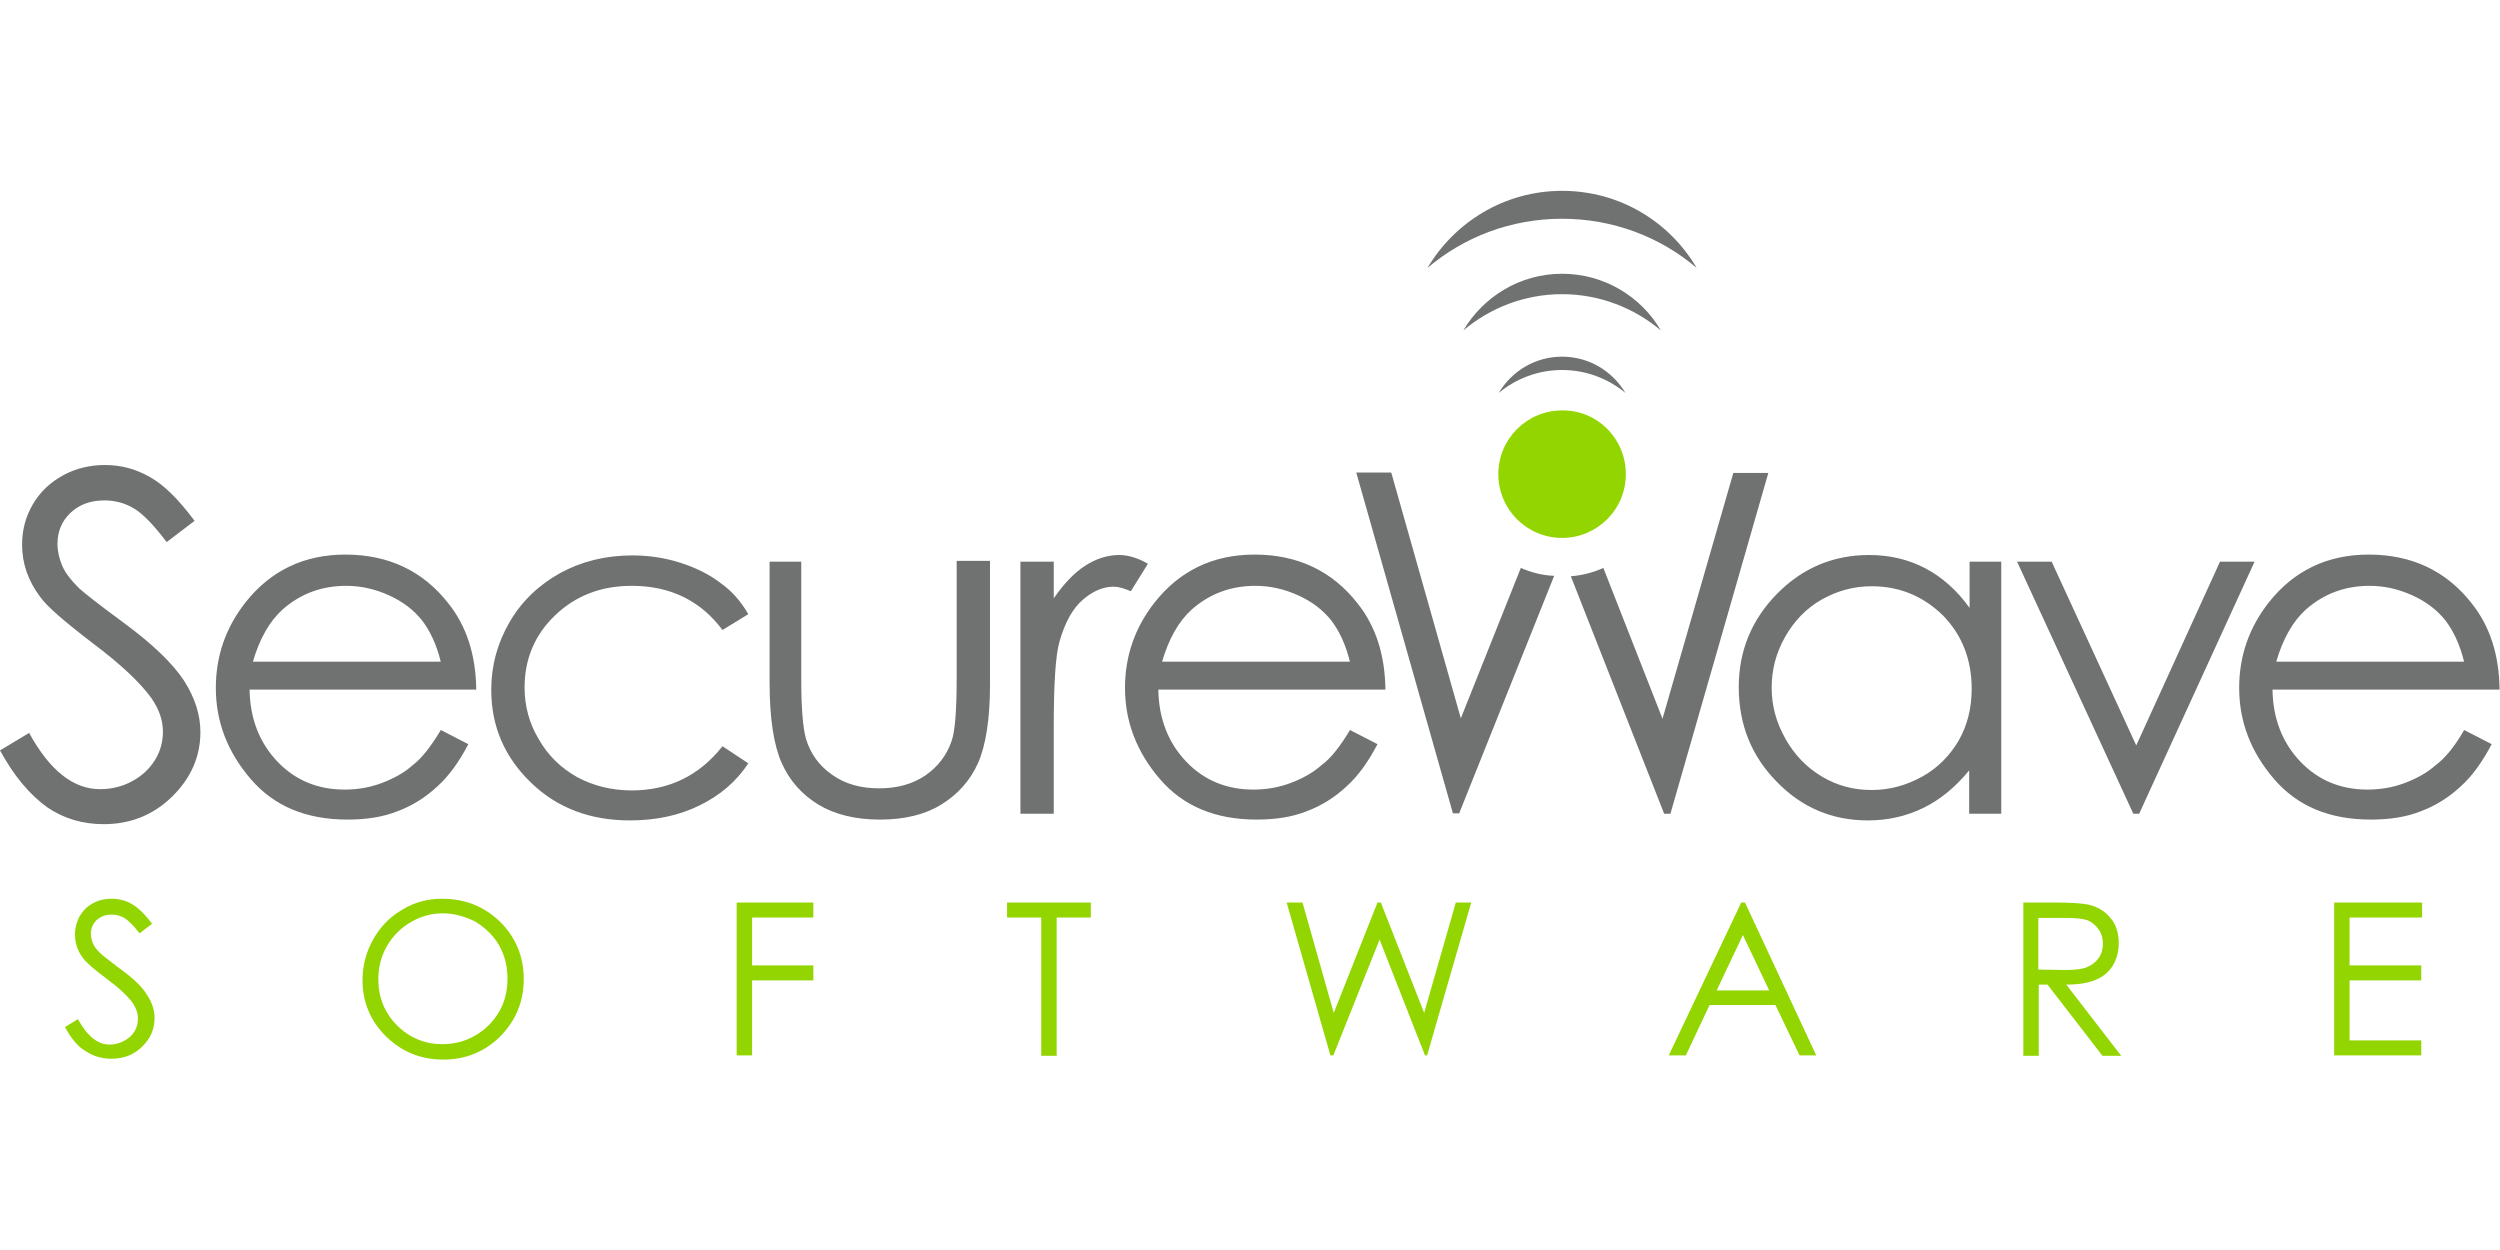 <svg xmlns="http://www.w3.org/2000/svg" xmlns:xlink="http://www.w3.org/1999/xlink" id="Layer_1" x="0" y="0" version="1.1" viewBox="0 0 600 300" xml:space="preserve"><style>.st0{fill:#6f7271}.st1{fill:#93d500}</style><g><g><g><path d="M0 180.1l7-4.2c4.9 9 10.6 13.5 17 13.5 2.7 0 5.3-.6 7.7-1.9 2.4-1.3 4.2-3 5.5-5.1 1.3-2.1 1.9-4.4 1.9-6.8 0-2.7-.9-5.4-2.8-8.1-2.6-3.6-7.2-8-14-13.1-6.8-5.2-11.1-8.9-12.7-11.2-2.9-3.9-4.3-8-4.3-12.5 0-3.6.9-6.8 2.6-9.7 1.7-2.9 4.1-5.2 7.2-6.9 3.1-1.7 6.5-2.5 10.1-2.5 3.9 0 7.5 1 10.8 2.9 3.4 1.9 6.9 5.4 10.7 10.5l-6.7 5.1c-3.1-4.1-5.7-6.8-7.9-8.1-2.2-1.3-4.5-1.9-7.1-1.9-3.3 0-6 1-8.1 3-2.1 2-3.1 4.5-3.1 7.4 0 1.8.4 3.5 1.1 5.2.7 1.7 2.1 3.5 4.1 5.5 1.1 1 4.6 3.8 10.6 8.2 7.1 5.2 11.9 9.9 14.6 14 2.6 4.1 3.9 8.2 3.9 12.3 0 5.9-2.3 11.1-6.8 15.5s-10 6.6-16.4 6.6c-5 0-9.5-1.3-13.5-4-4.3-3.1-8-7.5-11.4-13.7zM105.8 175.2l6.6 3.4c-2.2 4.2-4.6 7.6-7.5 10.2-2.8 2.6-6 4.6-9.5 5.9-3.5 1.4-7.5 2-12 2-9.9 0-17.6-3.2-23.2-9.7-5.6-6.5-8.4-13.8-8.4-21.9 0-7.7 2.4-14.5 7.1-20.5 6-7.6 14-11.5 24-11.5 10.3 0 18.6 3.9 24.7 11.7 4.4 5.5 6.6 12.4 6.7 20.7H59.9c.1 7 2.4 12.8 6.7 17.3 4.3 4.5 9.7 6.7 16.1 6.7 3.1 0 6.1-.5 9-1.6 2.9-1.1 5.4-2.5 7.4-4.3 2.1-1.6 4.3-4.4 6.7-8.4zm0-16.3c-1-4.2-2.6-7.5-4.5-10-2-2.5-4.6-4.5-7.9-6-3.3-1.5-6.7-2.3-10.3-2.3-5.9 0-11 1.9-15.3 5.7-3.1 2.8-5.5 7-7.1 12.5h45.1zM179.6 147.4l-6.2 3.8c-5.3-7.1-12.6-10.6-21.8-10.6-7.4 0-13.5 2.4-18.4 7.1-4.9 4.7-7.3 10.5-7.3 17.3 0 4.4 1.1 8.6 3.4 12.4 2.2 3.9 5.3 6.9 9.2 9.1 3.9 2.1 8.3 3.2 13.1 3.2 8.9 0 16.2-3.5 21.8-10.6l6.2 4.1c-2.9 4.4-6.8 7.7-11.7 10.1-4.9 2.4-10.4 3.6-16.7 3.6-9.6 0-17.5-3-23.8-9.1-6.3-6.1-9.5-13.5-9.5-22.2 0-5.9 1.5-11.3 4.4-16.3 2.9-5 7-8.9 12.2-11.8 5.2-2.8 10.9-4.2 17.3-4.2 4 0 7.9.6 11.6 1.8 3.7 1.2 6.9 2.8 9.5 4.8 2.7 1.9 4.9 4.4 6.7 7.5zM184.5 134.8h7.8V163c0 6.9.4 11.6 1.1 14.2 1.1 3.7 3.2 6.6 6.4 8.8 3.1 2.2 6.9 3.2 11.2 3.2 4.3 0 8-1 11.1-3.1 3-2.1 5.1-4.8 6.3-8.3.8-2.3 1.2-7.3 1.2-14.9v-28.3h8v29.7c0 8.3-1 14.6-2.9 18.9-1.9 4.2-4.9 7.5-8.8 9.9-3.9 2.4-8.8 3.6-14.7 3.6-5.9 0-10.8-1.2-14.8-3.6-3.9-2.4-6.9-5.7-8.8-10-1.9-4.3-2.9-10.7-2.9-19.3v-29zM244.9 134.8h8v8.8c2.4-3.5 4.9-6.1 7.5-7.8 2.6-1.7 5.4-2.6 8.2-2.6 2.1 0 4.5.7 6.9 2.1l-4.1 6.6c-1.6-.7-3-1.1-4.1-1.1-2.6 0-5.1 1.1-7.5 3.2-2.4 2.1-4.2 5.4-5.5 9.9-1 3.4-1.4 10.4-1.4 20.9v20.5h-8v-60.5zM324 175.2l6.6 3.4c-2.2 4.2-4.6 7.6-7.5 10.2-2.8 2.6-6 4.6-9.5 5.9-3.5 1.4-7.5 2-12 2-9.9 0-17.6-3.2-23.2-9.7-5.6-6.5-8.4-13.8-8.4-21.9 0-7.7 2.4-14.5 7.1-20.5 6-7.6 14-11.5 24-11.5 10.3 0 18.6 3.9 24.7 11.7 4.4 5.5 6.6 12.4 6.7 20.7H278c.1 7 2.4 12.8 6.7 17.3 4.3 4.5 9.7 6.7 16.1 6.7 3.1 0 6.1-.5 9-1.6 2.9-1.1 5.4-2.5 7.4-4.3 2.2-1.6 4.4-4.4 6.8-8.4zm0-16.3c-1-4.2-2.6-7.5-4.5-10-2-2.5-4.6-4.5-7.9-6-3.3-1.5-6.7-2.3-10.3-2.3-5.9 0-11 1.9-15.3 5.7-3.1 2.8-5.5 7-7.1 12.5H324zM480.3 134.8v60.5h-7.7v-10.4c-3.3 4-6.9 7-11 9s-8.5 3-13.3 3c-8.6 0-15.9-3.1-21.9-9.3-6.1-6.2-9.1-13.8-9.1-22.7 0-8.7 3.1-16.2 9.2-22.4 6.1-6.2 13.5-9.3 22.1-9.3 5 0 9.5 1.1 13.5 3.2s7.6 5.3 10.6 9.5v-11.1h7.6zm-31.1 5.9c-4.3 0-8.3 1.1-12 3.2-3.7 2.1-6.6 5.1-8.8 9-2.2 3.9-3.2 7.9-3.2 12.2 0 4.3 1.1 8.3 3.3 12.2 2.2 3.9 5.1 6.9 8.8 9.1 3.7 2.2 7.6 3.2 11.9 3.2 4.3 0 8.3-1.1 12.1-3.2 3.8-2.1 6.7-5.1 8.8-8.7 2.1-3.7 3.1-7.8 3.1-12.4 0-7-2.3-12.9-6.9-17.6-4.7-4.6-10.4-7-17.1-7zM484.1 134.8h8.3l20.3 44.1 20.1-44.1h8.3l-27.7 60.5H512l-27.9-60.5zM591.4 175.2l6.6 3.4c-2.2 4.2-4.6 7.6-7.5 10.2-2.8 2.6-6 4.6-9.5 5.9-3.5 1.4-7.5 2-12 2-9.9 0-17.6-3.2-23.2-9.7-5.6-6.5-8.4-13.8-8.4-21.9 0-7.7 2.4-14.5 7.1-20.5 6-7.6 14-11.5 24-11.5 10.3 0 18.6 3.9 24.7 11.7 4.4 5.5 6.6 12.4 6.7 20.7h-54.5c.1 7 2.4 12.8 6.7 17.3 4.3 4.5 9.7 6.7 16.1 6.7 3.1 0 6.1-.5 9-1.6 2.9-1.1 5.4-2.5 7.4-4.3 2.2-1.6 4.5-4.4 6.8-8.4zm0-16.3c-1-4.2-2.6-7.5-4.5-10-2-2.5-4.6-4.5-7.9-6-3.3-1.5-6.7-2.3-10.3-2.3-5.9 0-11 1.9-15.3 5.7-3.1 2.8-5.5 7-7.1 12.5h45.1z" class="st0"/><g><path d="M365 136.3l-14.4 36.1-16.7-59h-8.4l23.2 81.8h1.5l22.8-57c-2.8-.1-5.5-.8-8-1.9zM416 113.5l-17 59-14.2-36.2c-2.4 1.1-5.1 1.8-7.8 2l22.4 57h1.5l23.5-81.8H416z" class="st0"/></g></g><path d="M390.2 113.8c0 8.5-6.9 15.3-15.3 15.3-8.5 0-15.3-6.9-15.3-15.3 0-8.5 6.9-15.3 15.3-15.3 8.5-.1 15.3 6.8 15.3 15.3z" class="st1"/><g><path d="M374.9 88.8c5.8 0 11.1 2.1 15.2 5.5-3.1-5.2-8.7-8.7-15.2-8.7s-12.1 3.5-15.2 8.7c4.1-3.4 9.4-5.5 15.2-5.5zM374.9 65.7c-10.1 0-18.9 5.5-23.7 13.6 6.4-5.4 14.7-8.7 23.7-8.7s17.3 3.3 23.7 8.7c-4.7-8.1-13.6-13.6-23.7-13.6zM374.9 52.5c12.3 0 23.6 4.4 32.3 11.8-6.5-11.1-18.5-18.5-32.3-18.5-13.8 0-25.8 7.5-32.3 18.5 8.7-7.4 20-11.8 32.3-11.8z" class="st0"/></g></g><g><path d="M15.6 246.5l3.1-1.9c2.2 4 4.7 6.1 7.6 6.1 1.2 0 2.4-.3 3.5-.9 1.1-.6 1.9-1.3 2.5-2.3.6-1 .8-2 .8-3.1 0-1.2-.4-2.4-1.2-3.6-1.1-1.6-3.2-3.6-6.3-5.9-3.1-2.3-5-4-5.7-5-1.3-1.7-1.9-3.6-1.9-5.6 0-1.6.4-3.1 1.1-4.4.8-1.3 1.8-2.4 3.2-3.1 1.4-.8 2.9-1.1 4.5-1.1 1.7 0 3.4.4 4.9 1.3 1.5.9 3.1 2.4 4.8 4.7l-3 2.3c-1.4-1.8-2.6-3-3.5-3.6-1-.6-2-.9-3.2-.9-1.5 0-2.7.5-3.6 1.3-.9.9-1.4 2-1.4 3.3 0 .8.2 1.6.5 2.3.3.7.9 1.6 1.8 2.4.5.5 2.1 1.7 4.7 3.7 3.2 2.3 5.4 4.4 6.5 6.3 1.2 1.8 1.8 3.7 1.8 5.5 0 2.7-1 5-3 6.9-2 2-4.5 2.9-7.4 2.9-2.2 0-4.3-.6-6.1-1.8-1.8-1-3.5-3-5-5.8zM106.1 215.7c5.6 0 10.2 1.9 14 5.6 3.7 3.7 5.6 8.3 5.6 13.7 0 5.4-1.9 9.9-5.6 13.7-3.7 3.7-8.3 5.6-13.7 5.6-5.5 0-10-1.9-13.8-5.6-3.7-3.7-5.6-8.2-5.6-13.5 0-3.5.9-6.8 2.6-9.8 1.7-3 4-5.4 7-7.1 2.9-1.8 6.1-2.6 9.5-2.6zm.2 3.5c-2.7 0-5.3.7-7.7 2.1-2.4 1.4-4.3 3.3-5.7 5.7-1.4 2.4-2.1 5.1-2.1 8 0 4.4 1.5 8.1 4.5 11.1s6.7 4.5 10.9 4.5c2.9 0 5.5-.7 7.9-2.1 2.4-1.4 4.3-3.3 5.7-5.7 1.4-2.4 2-5.1 2-8 0-2.9-.7-5.6-2-7.9-1.4-2.4-3.3-4.2-5.7-5.7-2.4-1.2-5-2-7.8-2zM176.8 216.6h18.4v3.6h-14.7v11.5h14.7v3.6h-14.7v18h-3.7v-36.7zM241.7 220.2v-3.6h20.1v3.6h-8.2v33.2h-3.7v-33.2h-8.2zM308.8 216.6h3.8l7.5 26.5 10.5-26.5h.8l10.4 26.5 7.6-26.5h3.7l-10.6 36.7h-.5l-10.9-27.8-11.1 27.8h-.7l-10.5-36.7zM418.8 216.6l17.1 36.7h-4l-5.8-12.1h-15.8l-5.7 12.1h-4.1l17.4-36.7h.9zm-.5 7.8l-6.3 13.3h12.6l-6.3-13.3zM485.6 216.6h7.3c4.1 0 6.8.2 8.3.5 2.2.5 4 1.6 5.3 3.2 1.4 1.6 2 3.7 2 6.1 0 2-.5 3.8-1.4 5.3-.9 1.5-2.3 2.7-4 3.4-1.7.8-4.2 1.2-7.2 1.2l13.2 17.1h-4.5l-13.2-17.1h-2.1v17.1h-3.7v-36.8zm3.6 3.6v12.5l6.3.1c2.5 0 4.3-.2 5.4-.7 1.2-.5 2.1-1.2 2.8-2.2.7-1 1-2.2 1-3.4 0-1.2-.3-2.4-1-3.4s-1.5-1.7-2.6-2.2c-1.1-.4-2.9-.6-5.4-.6h-6.5zM560.2 216.6h21.1v3.6h-17.4v11.5h17.2v3.6h-17.2v14.4h17.2v3.6h-20.9v-36.7z" class="st1"/></g></g></svg>